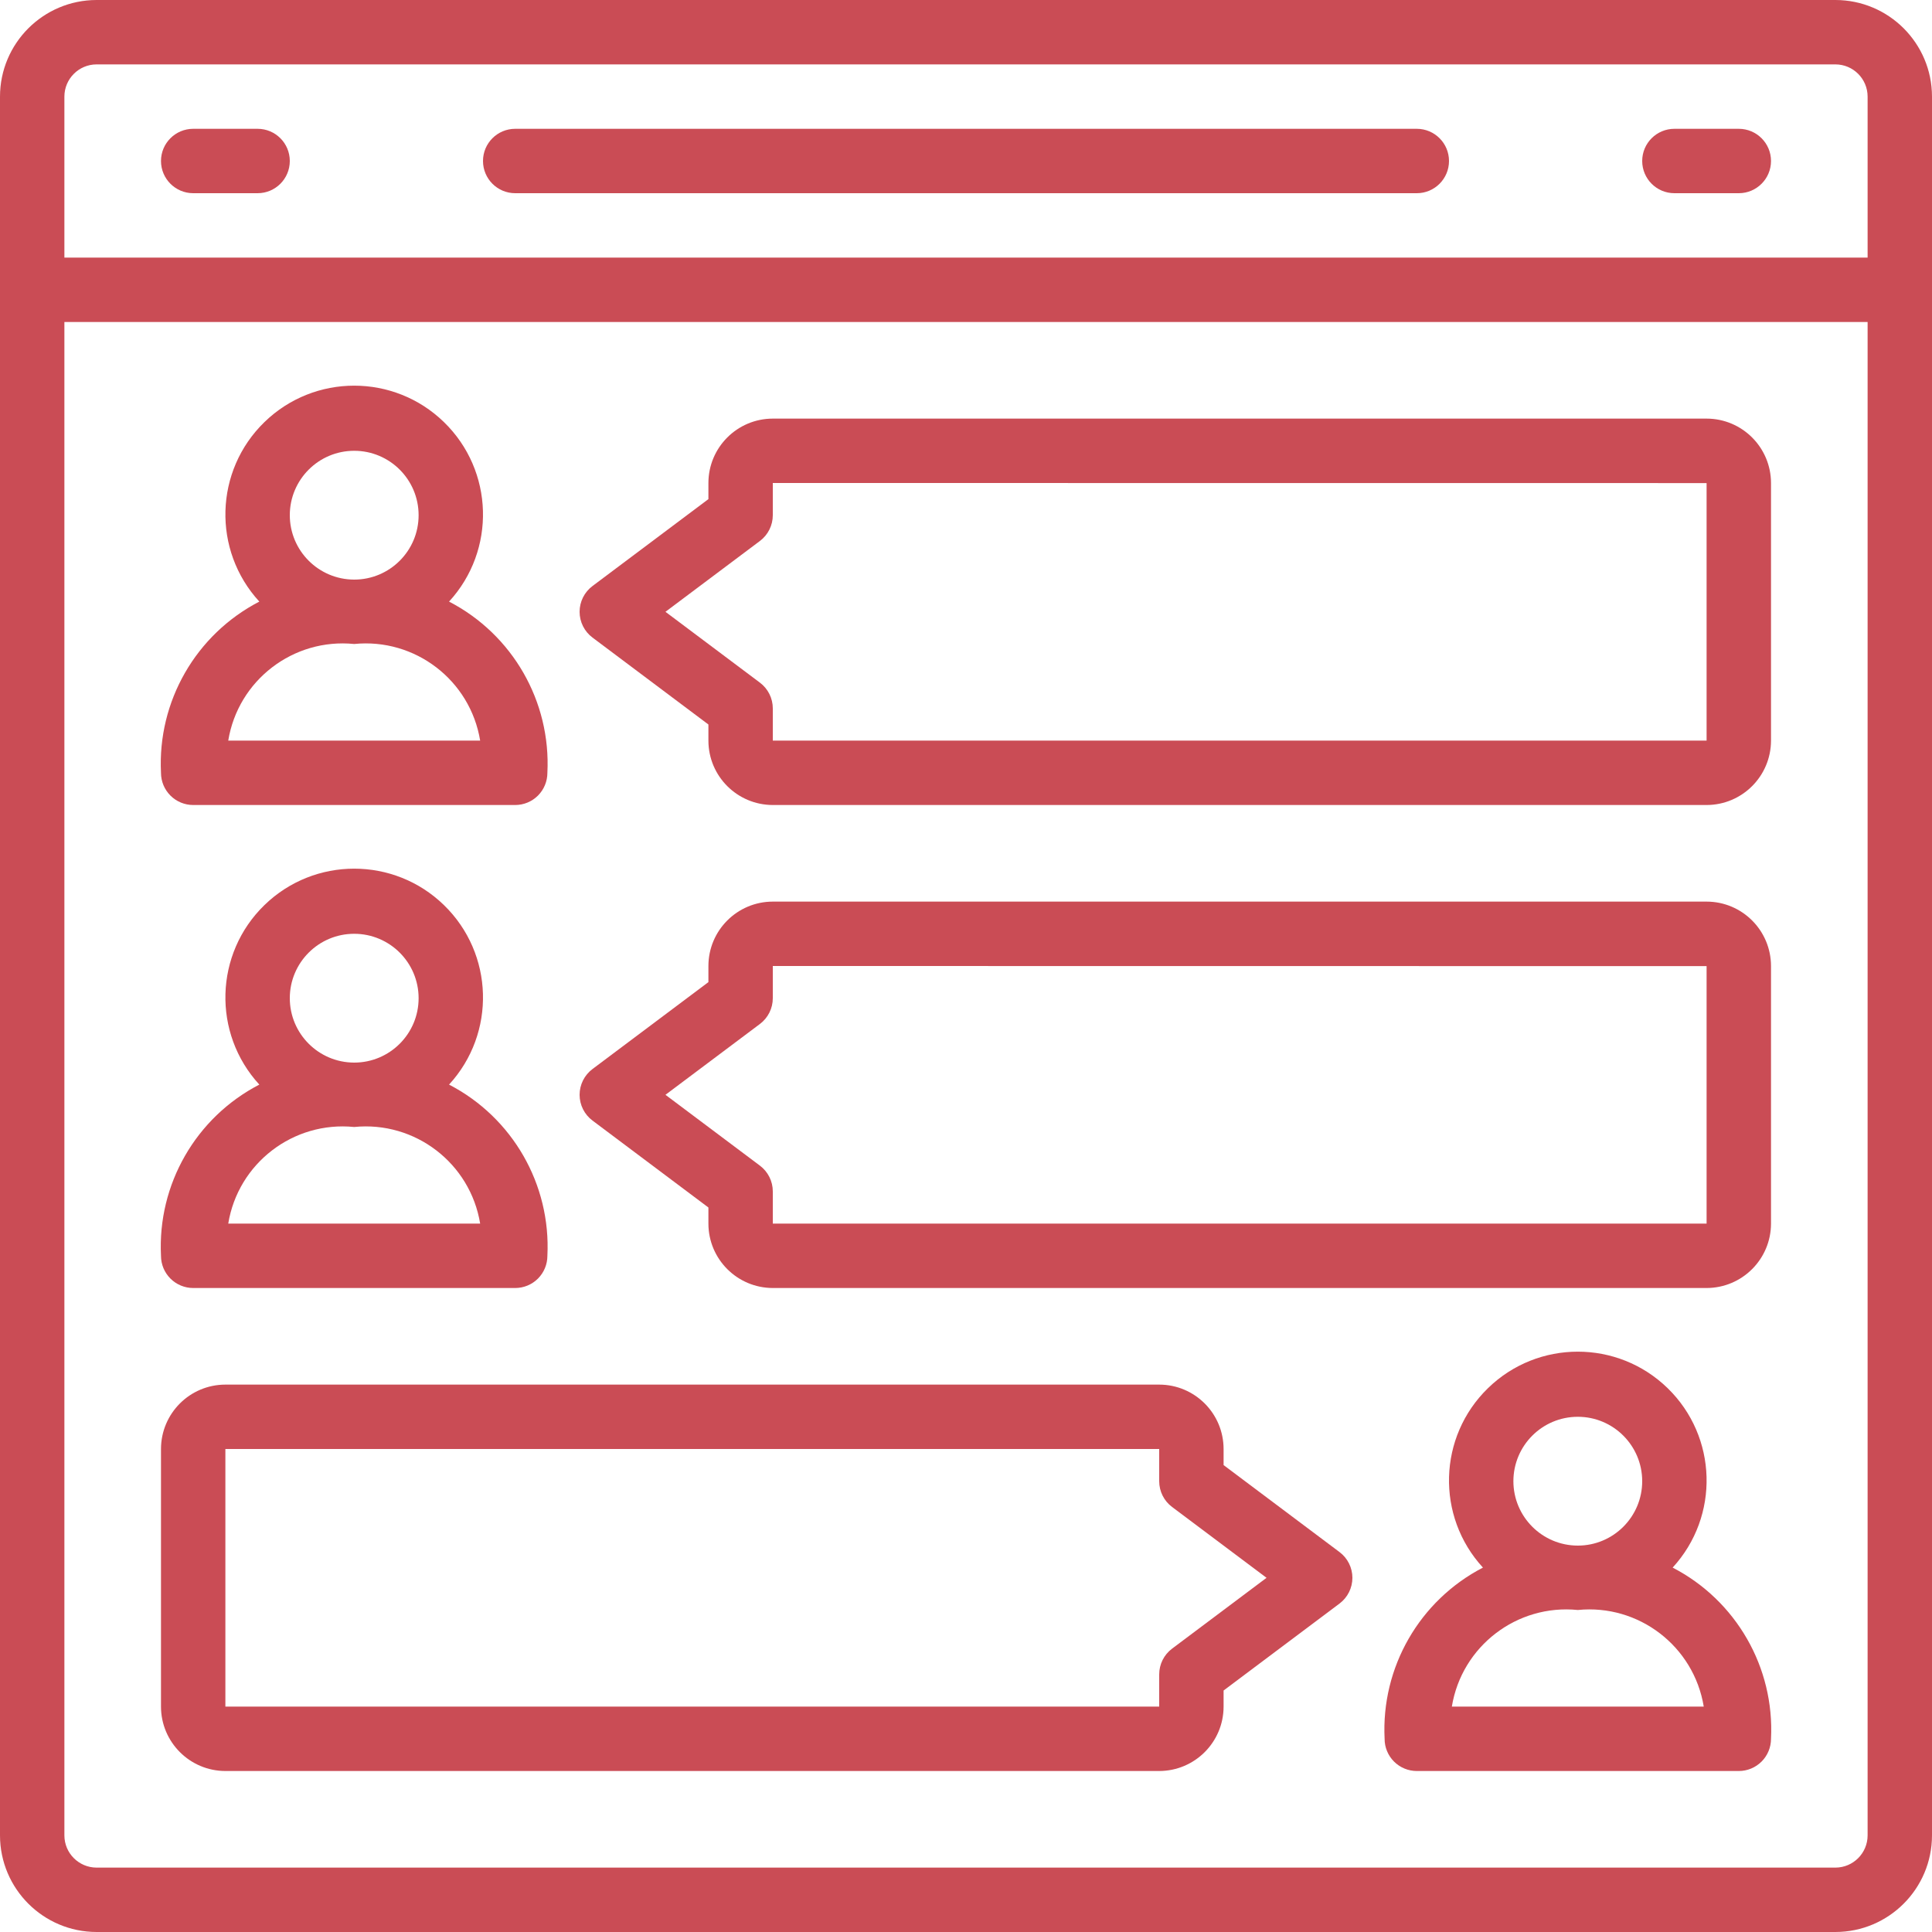 <svg width="70" height="70" viewBox="0 0 70 70" fill="none" xmlns="http://www.w3.org/2000/svg">
<path d="M66.5 0H3.5C1.568 0.002 0.002 1.568 0 3.5V66.5C0.002 68.432 1.568 69.998 3.5 70H66.5C68.432 69.998 69.998 68.432 70 66.5V3.5C69.998 1.568 68.432 0.002 66.5 0ZM67.667 66.5C67.666 67.144 67.144 67.666 66.5 67.667H3.5C2.856 67.666 2.334 67.144 2.333 66.5V11.667H67.667V66.5H67.667ZM67.667 9.333H2.333V3.5C2.334 2.856 2.856 2.334 3.5 2.333H66.5C67.144 2.334 67.666 2.856 67.667 3.5V9.333Z" fill="#CA4C55"/>
<path d="M9.334 4.667H7C6.356 4.667 5.833 5.189 5.833 5.833C5.833 6.477 6.356 7 7 7H9.334C9.978 7 10.5 6.478 10.5 5.833C10.5 5.189 9.978 4.667 9.334 4.667Z" fill="#CA4C55"/>
<path d="M63 4.667H60.667C60.022 4.667 59.5 5.189 59.5 5.833C59.5 6.477 60.022 7 60.667 7H63C63.644 7 64.167 6.477 64.167 5.833C64.167 5.189 63.644 4.667 63 4.667Z" fill="#CA4C55"/>
<path d="M51.333 4.667H18.667C18.022 4.667 17.5 5.189 17.5 5.833C17.5 6.477 18.022 7 18.667 7H51.333C51.978 7 52.5 6.477 52.5 5.833C52.5 5.189 51.978 4.667 51.333 4.667Z" fill="#CA4C55"/>
<path d="M60.603 56.797C62.312 54.937 62.231 52.055 60.42 50.294C58.608 48.533 55.725 48.533 53.914 50.294C52.102 52.055 52.021 54.937 53.73 56.797C51.43 57.988 50.037 60.413 50.167 63C50.166 63.309 50.289 63.606 50.508 63.825C50.727 64.044 51.024 64.167 51.333 64.167H63C63.309 64.167 63.606 64.044 63.825 63.825C64.044 63.606 64.167 63.309 64.167 63C64.297 60.413 62.904 57.988 60.603 56.797ZM57.167 51.333C58.455 51.333 59.5 52.378 59.5 53.667C59.5 54.955 58.455 56 57.167 56C55.879 55.999 54.835 54.955 54.833 53.667C54.834 52.378 55.878 51.333 57.167 51.333ZM52.603 61.833C52.962 59.645 54.96 58.112 57.167 58.333C59.373 58.112 61.371 59.645 61.73 61.833H52.603Z" fill="#CA4C55"/>
<path d="M48.533 56.234L44.333 53.083V52.5C44.332 51.212 43.288 50.168 42 50.167H8.166C6.878 50.168 5.835 51.212 5.833 52.5V61.834C5.835 63.121 6.878 64.165 8.166 64.167H42C43.288 64.165 44.332 63.121 44.333 61.834V61.25L48.533 58.1C48.827 57.88 49 57.534 49 57.167C49 56.8 48.827 56.454 48.533 56.234ZM42.466 59.734C42.172 59.954 42 60.3 42 60.667V61.833H8.166V52.5H42V53.667C42 54.034 42.172 54.38 42.466 54.6L45.889 57.167L42.466 59.734Z" fill="#CA4C55"/>
<path d="M6.175 28.825C6.394 29.044 6.69 29.167 7 29.167H18.667C18.976 29.167 19.273 29.044 19.492 28.825C19.71 28.606 19.833 28.309 19.833 28C19.963 25.413 18.57 22.988 16.27 21.797C17.979 19.937 17.897 17.055 16.086 15.294C14.275 13.533 11.392 13.533 9.58 15.294C7.769 17.055 7.688 19.937 9.396 21.797C7.096 22.988 5.703 25.413 5.833 28C5.833 28.309 5.956 28.606 6.175 28.825ZM12.833 16.333C14.122 16.333 15.167 17.378 15.167 18.667C15.167 19.955 14.122 21 12.833 21C11.545 20.998 10.502 19.955 10.5 18.667C10.5 17.378 11.545 16.333 12.833 16.333ZM12.833 23.333C15.04 23.112 17.038 24.645 17.397 26.833H8.27C8.628 24.645 10.627 23.112 12.833 23.333Z" fill="#CA4C55"/>
<path d="M21.467 23.1L25.667 26.25V26.834C25.668 28.122 26.712 29.165 28 29.167H61.833C63.121 29.165 64.165 28.122 64.167 26.834V17.5C64.165 16.212 63.121 15.168 61.833 15.167H28C26.712 15.168 25.668 16.212 25.667 17.5V18.084L21.466 21.234C21.173 21.454 21 21.8 21 22.167C21 22.534 21.173 22.88 21.467 23.1ZM27.534 19.6C27.827 19.38 28 19.034 28 18.667V17.5L61.833 17.503V26.834H28V25.667C28 25.3 27.827 24.954 27.534 24.734L24.111 22.167L27.534 19.6Z" fill="#CA4C55"/>
<path d="M6.175 46.325C6.394 46.544 6.69 46.667 7 46.667H18.667C18.976 46.667 19.273 46.544 19.492 46.325C19.71 46.106 19.833 45.809 19.833 45.5C19.963 42.913 18.57 40.488 16.27 39.297C17.979 37.437 17.897 34.555 16.086 32.794C14.275 31.033 11.392 31.033 9.58 32.794C7.769 34.555 7.688 37.437 9.396 39.297C7.096 40.488 5.703 42.913 5.833 45.5C5.833 45.809 5.956 46.106 6.175 46.325ZM12.833 33.833C14.122 33.833 15.167 34.878 15.167 36.167C15.167 37.455 14.122 38.5 12.833 38.5C11.545 38.498 10.502 37.455 10.5 36.167C10.5 34.878 11.545 33.833 12.833 33.833ZM12.833 40.833C15.04 40.612 17.038 42.145 17.397 44.333H8.27C8.628 42.145 10.627 40.612 12.833 40.833Z" fill="#CA4C55"/>
<path d="M21.467 40.6L25.667 43.75V44.334C25.668 45.621 26.712 46.665 28 46.667H61.833C63.121 46.665 64.165 45.621 64.167 44.334V35C64.165 33.712 63.121 32.668 61.833 32.667H28C26.712 32.668 25.668 33.712 25.667 35V35.584L21.466 38.734C21.173 38.954 21 39.3 21 39.667C21 40.034 21.173 40.38 21.467 40.6ZM27.534 37.1C27.827 36.88 28 36.534 28 36.167V35L61.833 35.004V44.334H28V43.167C28 42.8 27.827 42.454 27.534 42.234L24.111 39.667L27.534 37.1Z" fill="#CA4C55"/>
</svg>
